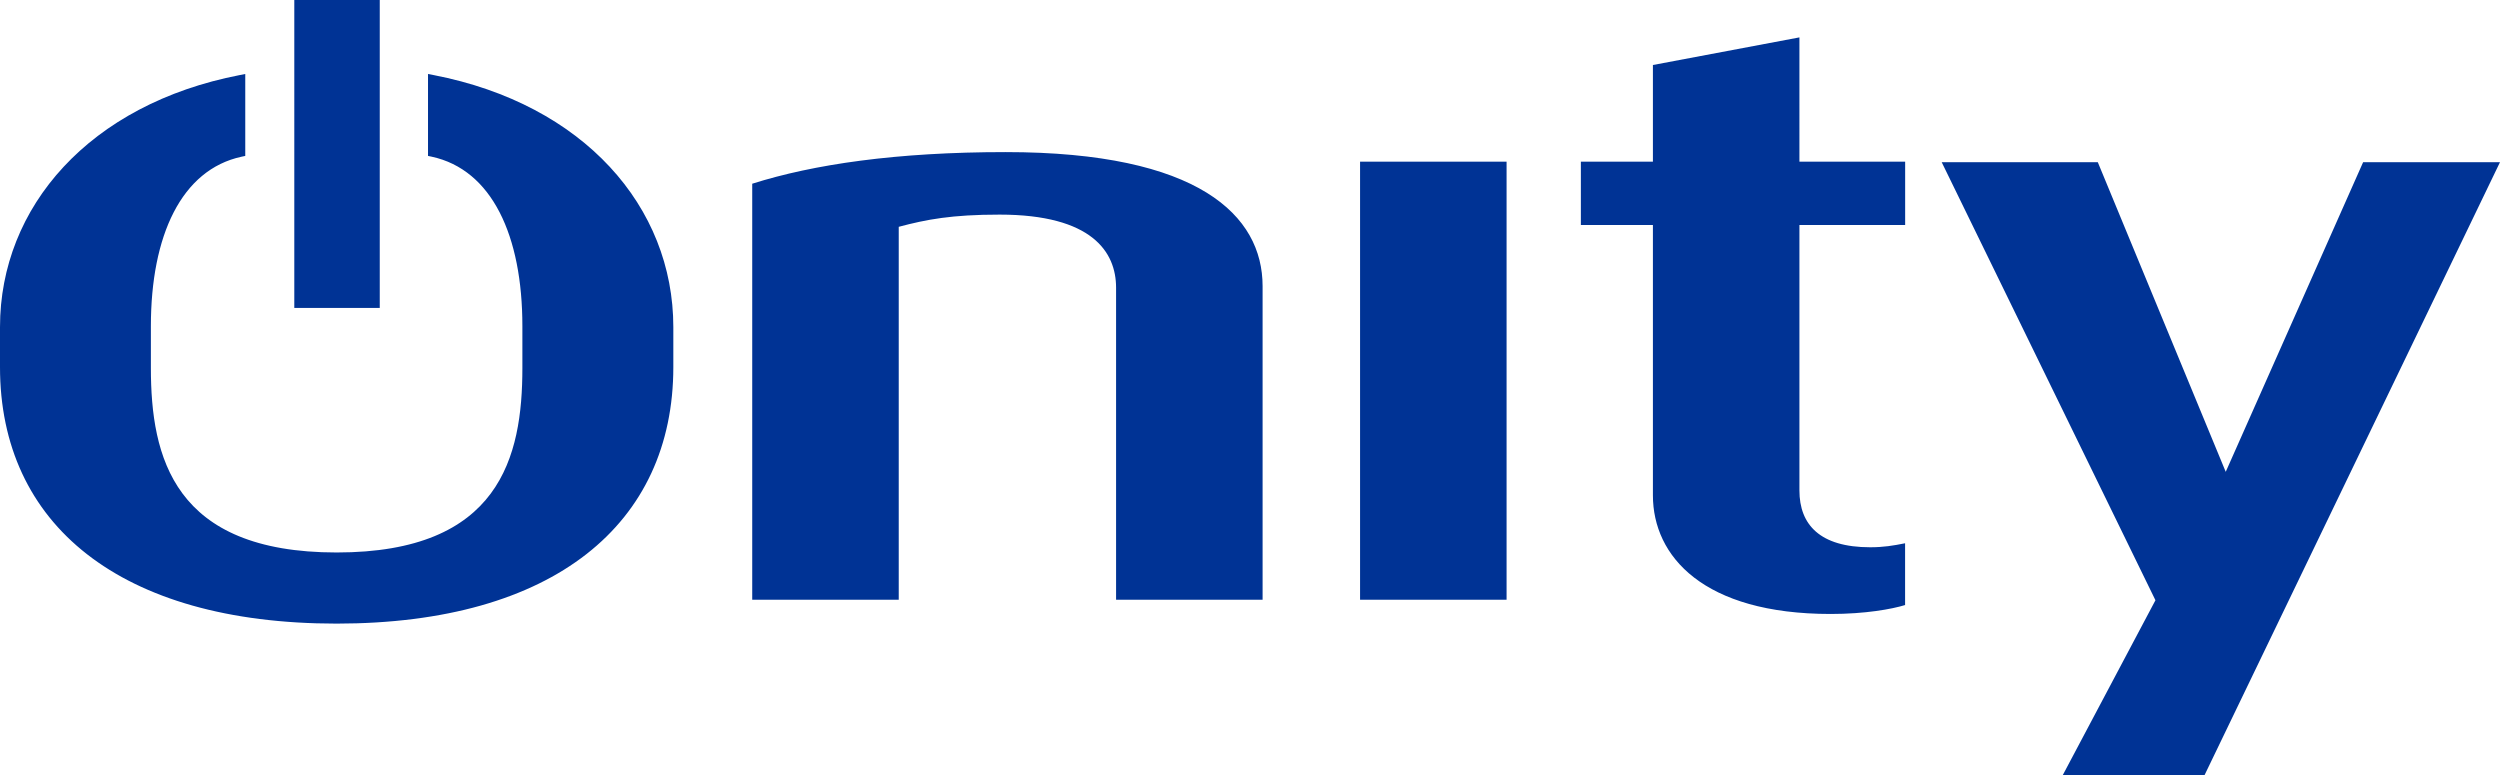 <?xml version="1.0" encoding="UTF-8"?>
<svg xmlns="http://www.w3.org/2000/svg" id="Layer_1" data-name="Layer 1" viewBox="0 0 411.91 127.69">
  <defs>
    <style>
      .cls-1 {
        fill: #003395;
      }
    </style>
  </defs>
  <path class="cls-1" d="M62.57,0v50.74h-14.08V0h14.08M183.89,98.81h24.14v-51.66c0-11.64-10.49-22.09-42.34-22.09-18.01,0-31.64,2.01-41.75,5.21v68.54h24.14v-61.44c4.56-1.21,8.7-2.01,16.62-2.01,15.23,0,19.19,6.16,19.19,12.04v51.4M224.09,98.81h24.14V26.64h-24.14v72.17ZM301.61,101.16c5.74,0,10.09-.8,12.28-1.47v-10.18c-1.98.4-3.58.66-5.74.66-8.31,0-11.67-3.74-11.67-9.36v-43.74h17.42v-10.43h-17.42V6.16l-24.14,4.55v15.93h-11.87v10.43h11.87v44.54c0,10.05,8.32,19.55,29.28,19.55M71.45,12.37l-.93-.18v13.5l.62.13c9.91,2.15,14.93,12.99,14.93,27.92v6.9c0,14.64-3.7,30.39-30.6,30.39-26.9,0-30.61-15.76-30.61-30.39v-6.9c0-14.92,5.03-25.77,14.94-27.92l.61-.13v-13.5l-.92.18C14.77,17.17,0,34.06,0,53.9v6.58c0,25.84,19.7,42.26,55.45,42.27,35.8-.01,55.49-16.43,55.49-42.27v-6.58c0-19.84-14.75-36.73-39.49-41.53M363.24,127.69l48.67-100.97h-22.55l-22.64,51.02-21.08-51.02h-25.72l35.22,72.18-15.26,28.79h23.36"></path>
</svg>
